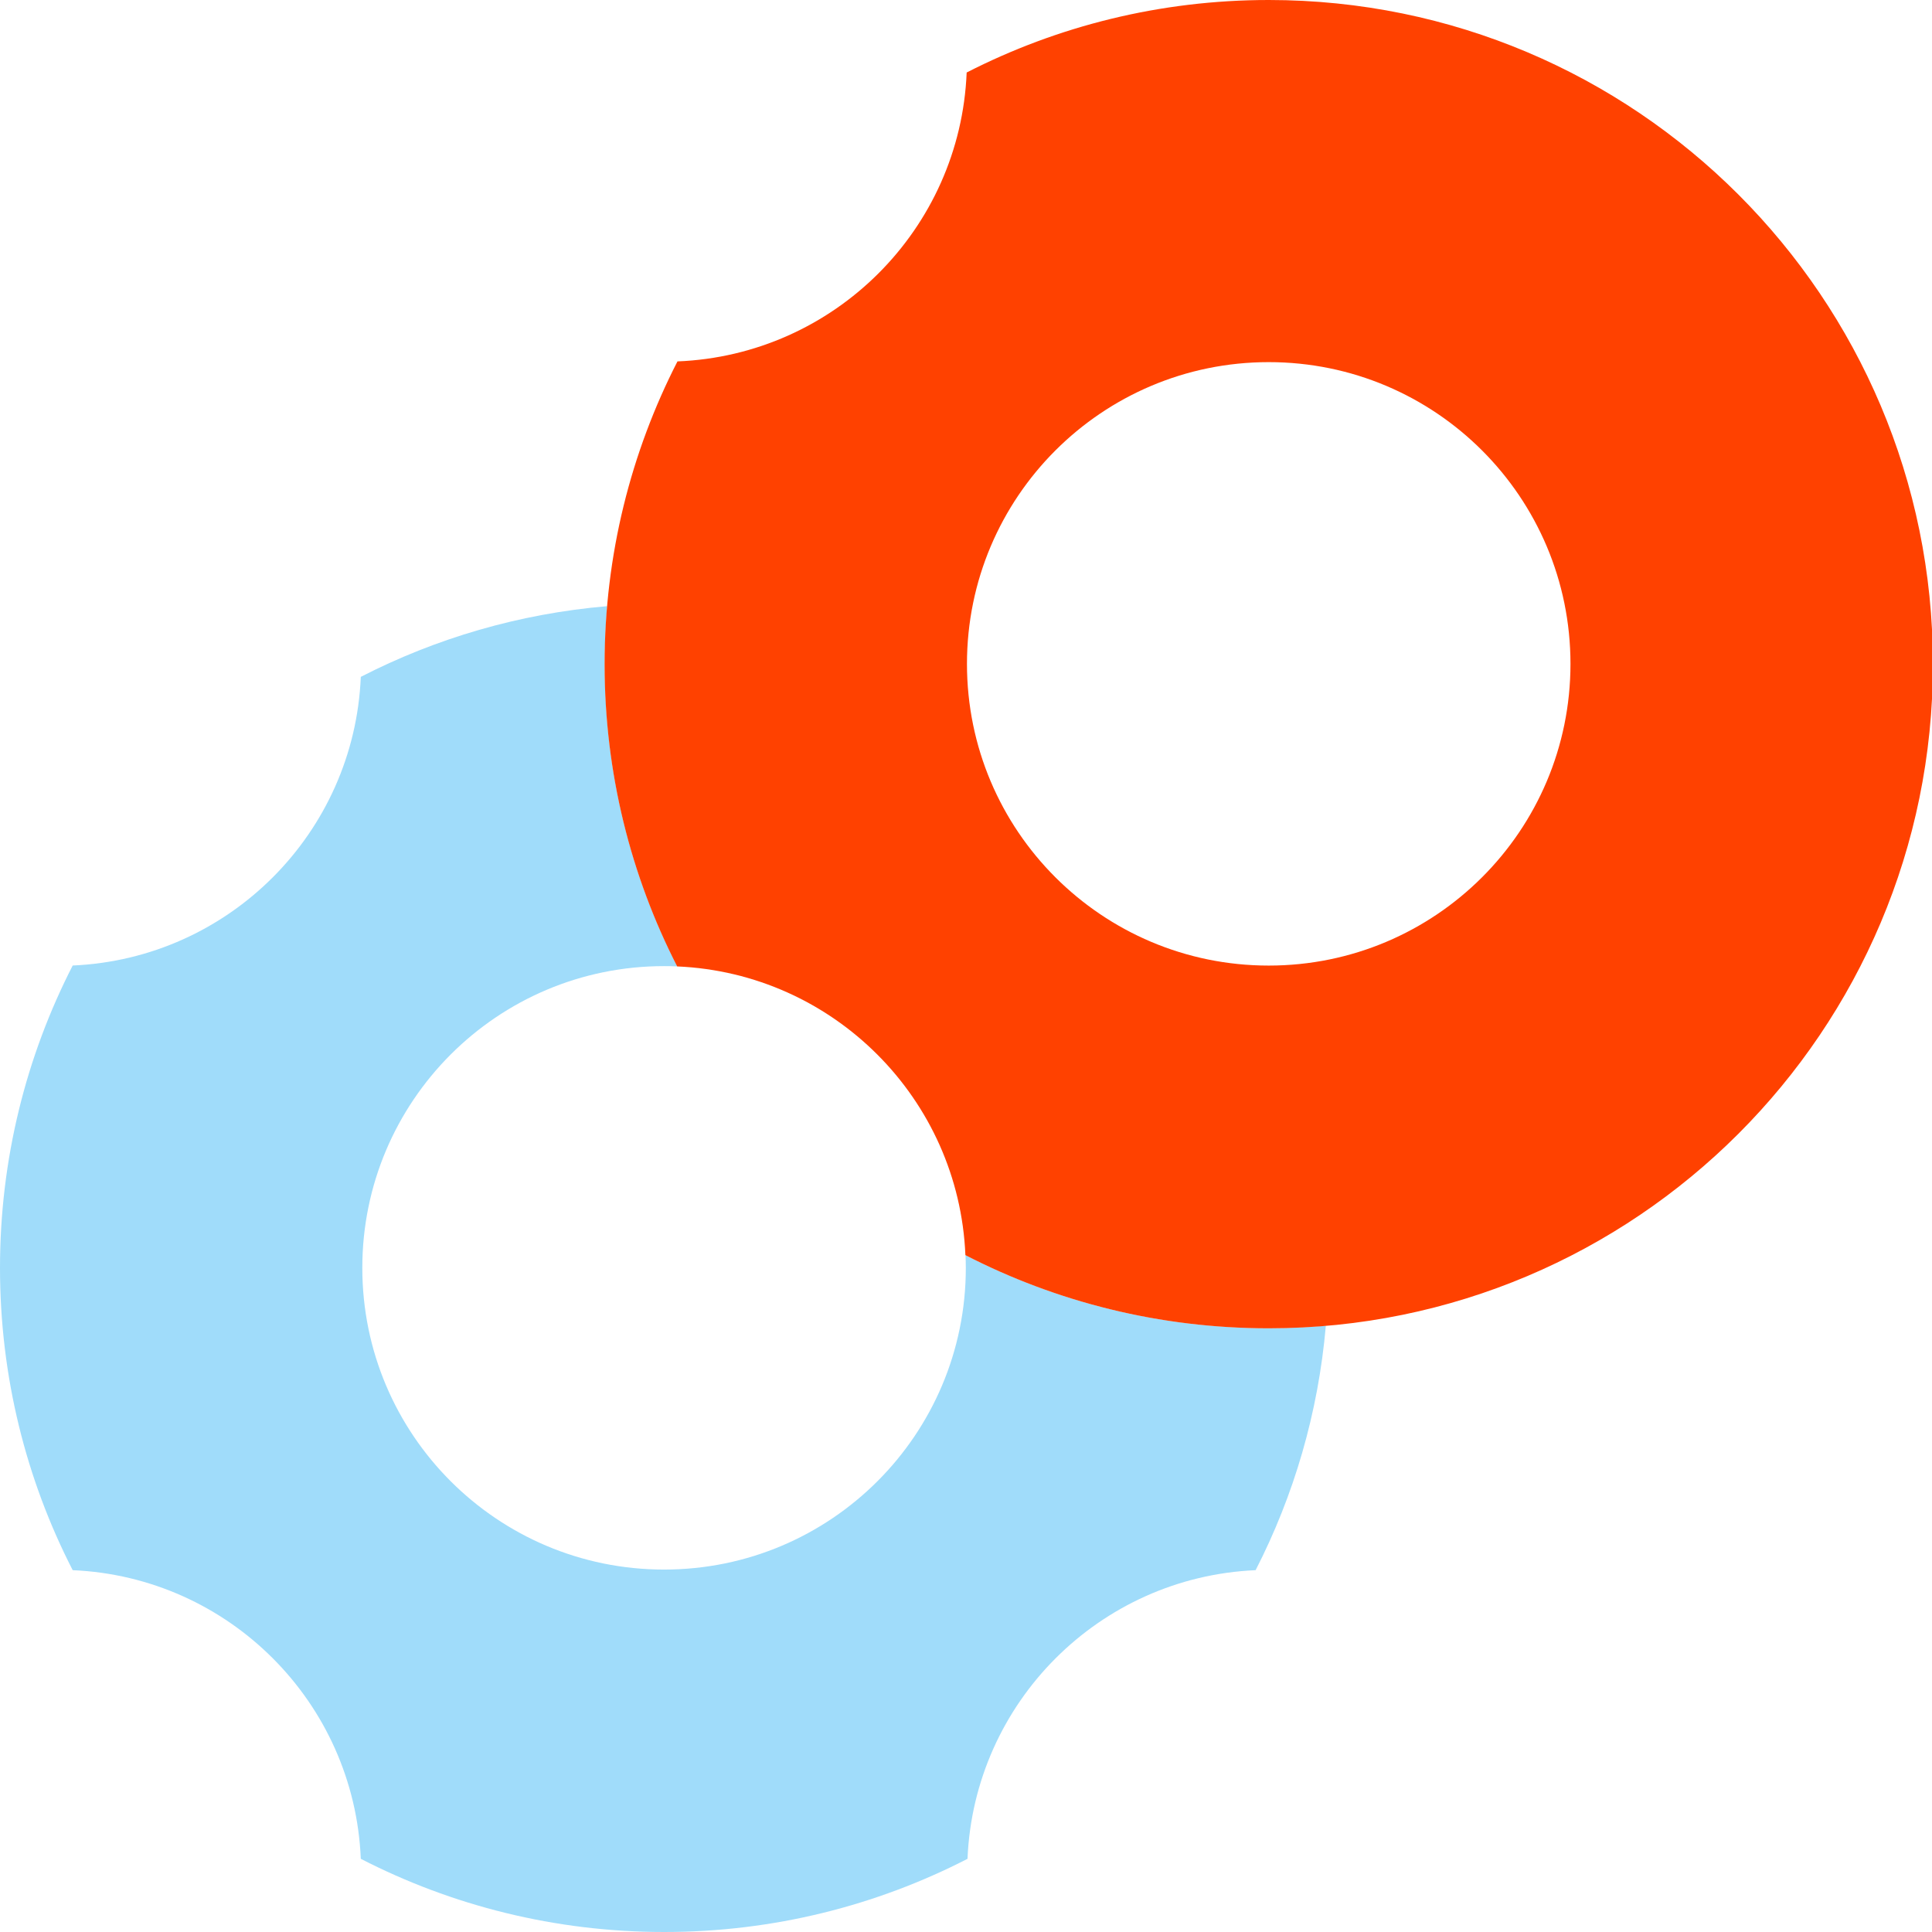 <?xml version="1.0" encoding="UTF-8"?>
<svg height="32" viewBox="0 0 32 32" fill="none" xmlns="http://www.w3.org/2000/svg">
<g clip-path="url(#clip0_111_21)"><path d="M15.992 20.789C15.995 20.859 15.997 20.928 15.997 21C15.997 23.761 13.76 25.997 10.999 25.997C8.238 25.997 6.001 23.761 6.001 21C6.001 18.24 8.238 16.002 10.999 16.002C11.072 16.002 11.145 16.003 11.218 16.007C10.448 14.504 10.016 12.803 10.016 11.001C10.016 10.677 10.03 10.357 10.057 10.04C8.596 10.165 7.218 10.573 5.976 11.211C5.868 13.8 3.791 15.879 1.204 15.992C0.434 17.494 0 19.197 0 21C0 22.804 0.434 24.507 1.204 26.007C3.792 26.119 5.868 28.198 5.976 30.788C7.482 31.562 9.19 32 11.001 32C12.811 32 14.519 31.562 16.025 30.788C16.133 28.2 18.21 26.12 20.797 26.007C21.429 24.774 21.834 23.406 21.96 21.958C21.649 21.985 21.334 22 21.018 22C19.205 22.001 17.497 21.563 15.992 20.789Z" fill="#A0DCFA"></path><path d="M21.014 15.993C18.253 15.993 16.016 13.757 16.016 10.996C16.016 8.236 18.253 5.998 21.014 5.998C23.775 5.998 26.012 8.235 26.012 10.996C26.012 13.757 23.775 15.993 21.014 15.993ZM21.014 0C19.213 0 17.512 0.433 16.011 1.201C15.905 3.797 13.818 5.882 11.221 5.986C10.45 7.49 10.014 9.195 10.014 11.001C10.014 12.803 10.448 14.506 11.216 16.007C13.804 16.118 15.882 18.199 15.99 20.789C17.495 21.563 19.203 22.001 21.014 22.001C27.09 22.001 32.015 17.076 32.015 11.001C32.015 4.925 27.09 0 21.014 0Z" fill="#FF4100"></path></g>
<defs><clipPath id="clip0_111_21"><rect width="32" height="32" fill="white"></rect></clipPath></defs>
</svg>
